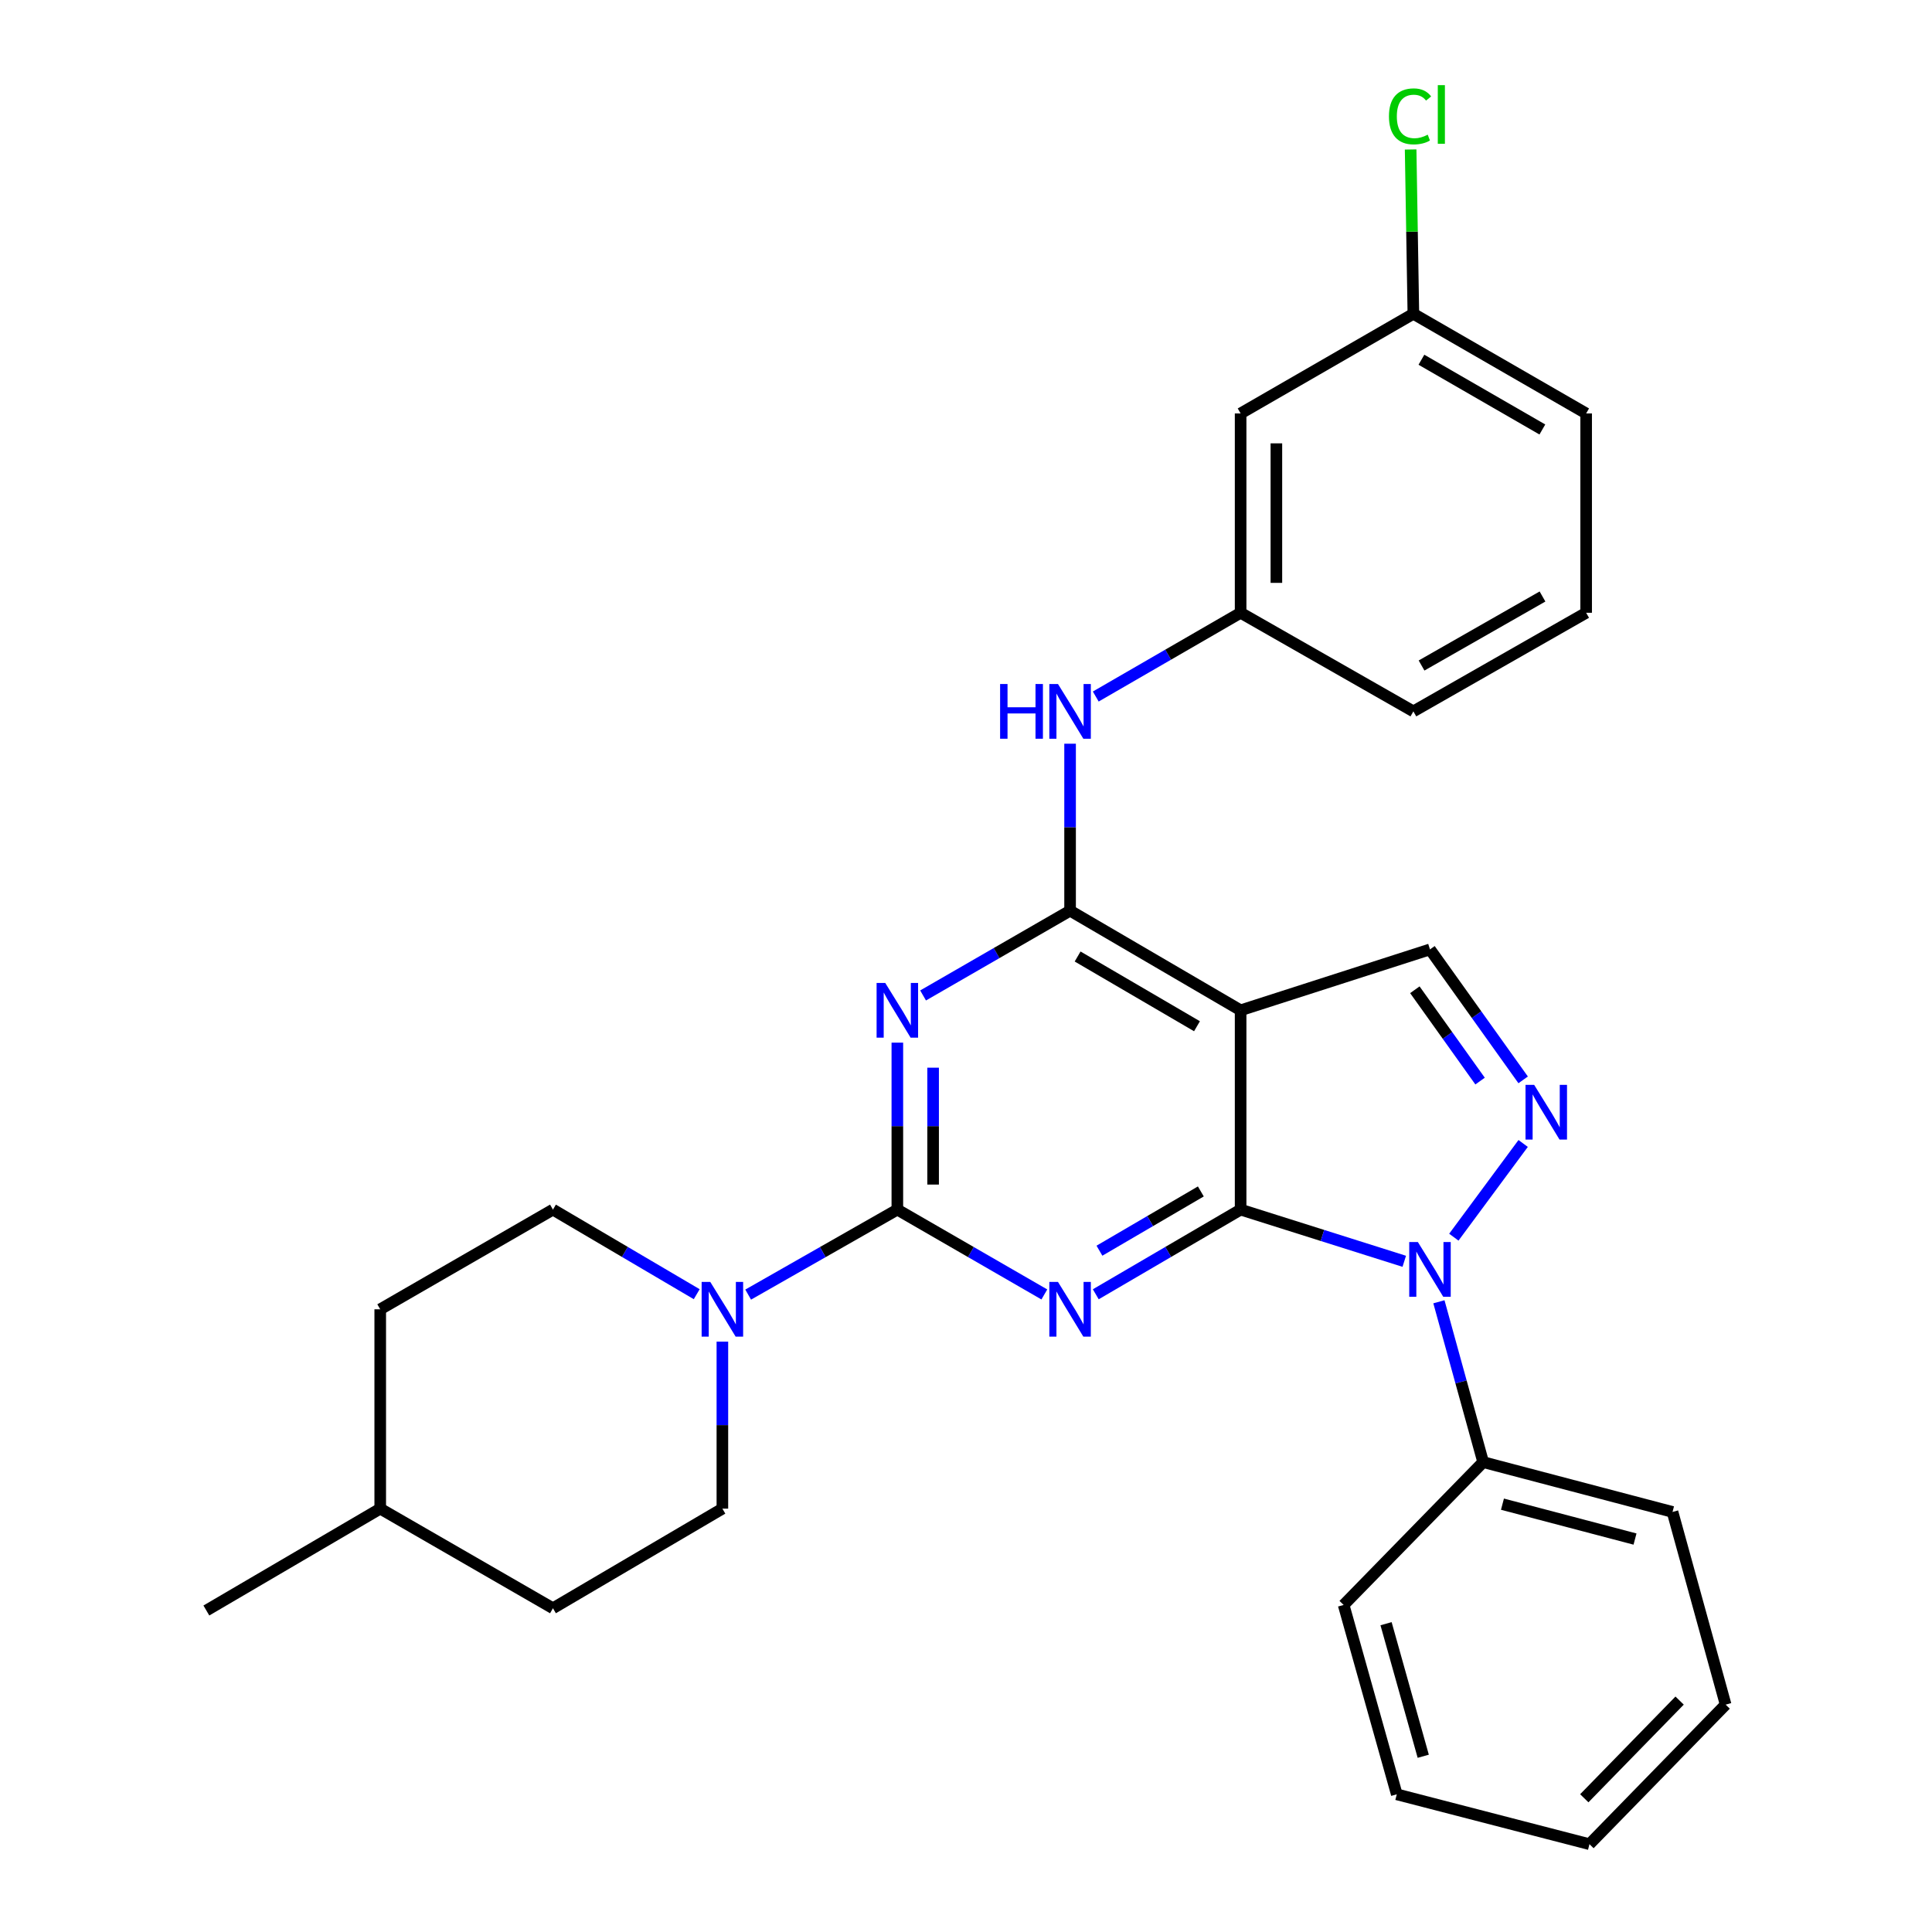 <?xml version='1.0' encoding='iso-8859-1'?>
<svg version='1.1' baseProfile='full'
              xmlns='http://www.w3.org/2000/svg'
                      xmlns:rdkit='http://www.rdkit.org/xml'
                      xmlns:xlink='http://www.w3.org/1999/xlink'
                  xml:space='preserve'
width='1000px' height='1000px' viewBox='0 0 1000 1000'>
<!-- END OF HEADER -->
<rect style='opacity:1.0;fill:#FFFFFF;stroke:none' width='1000' height='1000' x='0' y='0'> </rect>
<path class='bond-0' d='M 642.14,626.092 L 604.654,648.006' style='fill:none;fill-rule:evenodd;stroke:#000000;stroke-width:6px;stroke-linecap:butt;stroke-linejoin:miter;stroke-opacity:1' />
<path class='bond-0' d='M 604.654,648.006 L 567.169,669.919' style='fill:none;fill-rule:evenodd;stroke:#0000FF;stroke-width:6px;stroke-linecap:butt;stroke-linejoin:miter;stroke-opacity:1' />
<path class='bond-0' d='M 621.551,616.684 L 595.311,632.023' style='fill:none;fill-rule:evenodd;stroke:#000000;stroke-width:6px;stroke-linecap:butt;stroke-linejoin:miter;stroke-opacity:1' />
<path class='bond-0' d='M 595.311,632.023 L 569.071,647.363' style='fill:none;fill-rule:evenodd;stroke:#0000FF;stroke-width:6px;stroke-linecap:butt;stroke-linejoin:miter;stroke-opacity:1' />
<path class='bond-3' d='M 642.14,626.092 L 684.493,639.469' style='fill:none;fill-rule:evenodd;stroke:#000000;stroke-width:6px;stroke-linecap:butt;stroke-linejoin:miter;stroke-opacity:1' />
<path class='bond-3' d='M 684.493,639.469 L 726.846,652.846' style='fill:none;fill-rule:evenodd;stroke:#0000FF;stroke-width:6px;stroke-linecap:butt;stroke-linejoin:miter;stroke-opacity:1' />
<path class='bond-4' d='M 642.14,626.092 L 642.14,522.933' style='fill:none;fill-rule:evenodd;stroke:#000000;stroke-width:6px;stroke-linecap:butt;stroke-linejoin:miter;stroke-opacity:1' />
<path class='bond-1' d='M 540.552,670.004 L 502.509,648.048' style='fill:none;fill-rule:evenodd;stroke:#0000FF;stroke-width:6px;stroke-linecap:butt;stroke-linejoin:miter;stroke-opacity:1' />
<path class='bond-1' d='M 502.509,648.048 L 464.465,626.092' style='fill:none;fill-rule:evenodd;stroke:#000000;stroke-width:6px;stroke-linecap:butt;stroke-linejoin:miter;stroke-opacity:1' />
<path class='bond-8' d='M 464.465,626.092 L 425.858,648.09' style='fill:none;fill-rule:evenodd;stroke:#000000;stroke-width:6px;stroke-linecap:butt;stroke-linejoin:miter;stroke-opacity:1' />
<path class='bond-8' d='M 425.858,648.09 L 387.251,670.088' style='fill:none;fill-rule:evenodd;stroke:#0000FF;stroke-width:6px;stroke-linecap:butt;stroke-linejoin:miter;stroke-opacity:1' />
<path class='bond-30' d='M 464.465,626.092 L 464.465,582.882' style='fill:none;fill-rule:evenodd;stroke:#000000;stroke-width:6px;stroke-linecap:butt;stroke-linejoin:miter;stroke-opacity:1' />
<path class='bond-30' d='M 464.465,582.882 L 464.465,539.672' style='fill:none;fill-rule:evenodd;stroke:#0000FF;stroke-width:6px;stroke-linecap:butt;stroke-linejoin:miter;stroke-opacity:1' />
<path class='bond-30' d='M 482.978,613.129 L 482.978,582.882' style='fill:none;fill-rule:evenodd;stroke:#000000;stroke-width:6px;stroke-linecap:butt;stroke-linejoin:miter;stroke-opacity:1' />
<path class='bond-30' d='M 482.978,582.882 L 482.978,552.635' style='fill:none;fill-rule:evenodd;stroke:#0000FF;stroke-width:6px;stroke-linecap:butt;stroke-linejoin:miter;stroke-opacity:1' />
<path class='bond-2' d='M 477.785,515.25 L 515.829,493.307' style='fill:none;fill-rule:evenodd;stroke:#0000FF;stroke-width:6px;stroke-linecap:butt;stroke-linejoin:miter;stroke-opacity:1' />
<path class='bond-2' d='M 515.829,493.307 L 553.873,471.364' style='fill:none;fill-rule:evenodd;stroke:#000000;stroke-width:6px;stroke-linecap:butt;stroke-linejoin:miter;stroke-opacity:1' />
<path class='bond-6' d='M 752.502,640.36 L 788.382,591.856' style='fill:none;fill-rule:evenodd;stroke:#0000FF;stroke-width:6px;stroke-linecap:butt;stroke-linejoin:miter;stroke-opacity:1' />
<path class='bond-10' d='M 744.778,673.797 L 756.228,715.29' style='fill:none;fill-rule:evenodd;stroke:#0000FF;stroke-width:6px;stroke-linecap:butt;stroke-linejoin:miter;stroke-opacity:1' />
<path class='bond-10' d='M 756.228,715.29 L 767.679,756.784' style='fill:none;fill-rule:evenodd;stroke:#000000;stroke-width:6px;stroke-linecap:butt;stroke-linejoin:miter;stroke-opacity:1' />
<path class='bond-5' d='M 642.14,522.933 L 553.873,471.364' style='fill:none;fill-rule:evenodd;stroke:#000000;stroke-width:6px;stroke-linecap:butt;stroke-linejoin:miter;stroke-opacity:1' />
<path class='bond-5' d='M 619.56,531.182 L 557.774,495.084' style='fill:none;fill-rule:evenodd;stroke:#000000;stroke-width:6px;stroke-linecap:butt;stroke-linejoin:miter;stroke-opacity:1' />
<path class='bond-7' d='M 642.14,522.933 L 740.156,491.409' style='fill:none;fill-rule:evenodd;stroke:#000000;stroke-width:6px;stroke-linecap:butt;stroke-linejoin:miter;stroke-opacity:1' />
<path class='bond-9' d='M 553.873,471.364 L 553.873,428.153' style='fill:none;fill-rule:evenodd;stroke:#000000;stroke-width:6px;stroke-linecap:butt;stroke-linejoin:miter;stroke-opacity:1' />
<path class='bond-9' d='M 553.873,428.153 L 553.873,384.943' style='fill:none;fill-rule:evenodd;stroke:#0000FF;stroke-width:6px;stroke-linecap:butt;stroke-linejoin:miter;stroke-opacity:1' />
<path class='bond-29' d='M 788.383,558.936 L 764.269,525.173' style='fill:none;fill-rule:evenodd;stroke:#0000FF;stroke-width:6px;stroke-linecap:butt;stroke-linejoin:miter;stroke-opacity:1' />
<path class='bond-29' d='M 764.269,525.173 L 740.156,491.409' style='fill:none;fill-rule:evenodd;stroke:#000000;stroke-width:6px;stroke-linecap:butt;stroke-linejoin:miter;stroke-opacity:1' />
<path class='bond-29' d='M 766.083,559.566 L 749.204,535.932' style='fill:none;fill-rule:evenodd;stroke:#0000FF;stroke-width:6px;stroke-linecap:butt;stroke-linejoin:miter;stroke-opacity:1' />
<path class='bond-29' d='M 749.204,535.932 L 732.325,512.298' style='fill:none;fill-rule:evenodd;stroke:#000000;stroke-width:6px;stroke-linecap:butt;stroke-linejoin:miter;stroke-opacity:1' />
<path class='bond-12' d='M 373.905,694.432 L 373.905,737.652' style='fill:none;fill-rule:evenodd;stroke:#0000FF;stroke-width:6px;stroke-linecap:butt;stroke-linejoin:miter;stroke-opacity:1' />
<path class='bond-12' d='M 373.905,737.652 L 373.905,780.872' style='fill:none;fill-rule:evenodd;stroke:#000000;stroke-width:6px;stroke-linecap:butt;stroke-linejoin:miter;stroke-opacity:1' />
<path class='bond-13' d='M 360.621,669.876 L 323.413,647.984' style='fill:none;fill-rule:evenodd;stroke:#0000FF;stroke-width:6px;stroke-linecap:butt;stroke-linejoin:miter;stroke-opacity:1' />
<path class='bond-13' d='M 323.413,647.984 L 286.204,626.092' style='fill:none;fill-rule:evenodd;stroke:#000000;stroke-width:6px;stroke-linecap:butt;stroke-linejoin:miter;stroke-opacity:1' />
<path class='bond-11' d='M 567.162,360.521 L 604.651,338.845' style='fill:none;fill-rule:evenodd;stroke:#0000FF;stroke-width:6px;stroke-linecap:butt;stroke-linejoin:miter;stroke-opacity:1' />
<path class='bond-11' d='M 604.651,338.845 L 642.14,317.17' style='fill:none;fill-rule:evenodd;stroke:#000000;stroke-width:6px;stroke-linecap:butt;stroke-linejoin:miter;stroke-opacity:1' />
<path class='bond-22' d='M 767.679,756.784 L 865.696,782.579' style='fill:none;fill-rule:evenodd;stroke:#000000;stroke-width:6px;stroke-linecap:butt;stroke-linejoin:miter;stroke-opacity:1' />
<path class='bond-22' d='M 777.67,778.557 L 846.282,796.613' style='fill:none;fill-rule:evenodd;stroke:#000000;stroke-width:6px;stroke-linecap:butt;stroke-linejoin:miter;stroke-opacity:1' />
<path class='bond-23' d='M 767.679,756.784 L 695.468,830.724' style='fill:none;fill-rule:evenodd;stroke:#000000;stroke-width:6px;stroke-linecap:butt;stroke-linejoin:miter;stroke-opacity:1' />
<path class='bond-14' d='M 642.14,317.17 L 642.14,214' style='fill:none;fill-rule:evenodd;stroke:#000000;stroke-width:6px;stroke-linecap:butt;stroke-linejoin:miter;stroke-opacity:1' />
<path class='bond-14' d='M 660.653,301.694 L 660.653,229.476' style='fill:none;fill-rule:evenodd;stroke:#000000;stroke-width:6px;stroke-linecap:butt;stroke-linejoin:miter;stroke-opacity:1' />
<path class='bond-21' d='M 642.14,317.17 L 731.558,368.204' style='fill:none;fill-rule:evenodd;stroke:#000000;stroke-width:6px;stroke-linecap:butt;stroke-linejoin:miter;stroke-opacity:1' />
<path class='bond-17' d='M 373.905,780.872 L 286.204,832.431' style='fill:none;fill-rule:evenodd;stroke:#000000;stroke-width:6px;stroke-linecap:butt;stroke-linejoin:miter;stroke-opacity:1' />
<path class='bond-16' d='M 286.204,626.092 L 196.807,677.692' style='fill:none;fill-rule:evenodd;stroke:#000000;stroke-width:6px;stroke-linecap:butt;stroke-linejoin:miter;stroke-opacity:1' />
<path class='bond-15' d='M 642.14,214 L 731.558,162.421' style='fill:none;fill-rule:evenodd;stroke:#000000;stroke-width:6px;stroke-linecap:butt;stroke-linejoin:miter;stroke-opacity:1' />
<path class='bond-18' d='M 731.558,162.421 L 730.85,119.896' style='fill:none;fill-rule:evenodd;stroke:#000000;stroke-width:6px;stroke-linecap:butt;stroke-linejoin:miter;stroke-opacity:1' />
<path class='bond-18' d='M 730.85,119.896 L 730.142,77.371' style='fill:none;fill-rule:evenodd;stroke:#00CC00;stroke-width:6px;stroke-linecap:butt;stroke-linejoin:miter;stroke-opacity:1' />
<path class='bond-33' d='M 731.558,162.421 L 820.986,214' style='fill:none;fill-rule:evenodd;stroke:#000000;stroke-width:6px;stroke-linecap:butt;stroke-linejoin:miter;stroke-opacity:1' />
<path class='bond-33' d='M 735.723,186.195 L 798.323,222.3' style='fill:none;fill-rule:evenodd;stroke:#000000;stroke-width:6px;stroke-linecap:butt;stroke-linejoin:miter;stroke-opacity:1' />
<path class='bond-19' d='M 196.807,677.692 L 196.807,780.872' style='fill:none;fill-rule:evenodd;stroke:#000000;stroke-width:6px;stroke-linecap:butt;stroke-linejoin:miter;stroke-opacity:1' />
<path class='bond-32' d='M 286.204,832.431 L 196.807,780.872' style='fill:none;fill-rule:evenodd;stroke:#000000;stroke-width:6px;stroke-linecap:butt;stroke-linejoin:miter;stroke-opacity:1' />
<path class='bond-25' d='M 196.807,780.872 L 106.812,833.593' style='fill:none;fill-rule:evenodd;stroke:#000000;stroke-width:6px;stroke-linecap:butt;stroke-linejoin:miter;stroke-opacity:1' />
<path class='bond-20' d='M 820.986,317.17 L 731.558,368.204' style='fill:none;fill-rule:evenodd;stroke:#000000;stroke-width:6px;stroke-linecap:butt;stroke-linejoin:miter;stroke-opacity:1' />
<path class='bond-20' d='M 798.396,308.746 L 735.796,344.47' style='fill:none;fill-rule:evenodd;stroke:#000000;stroke-width:6px;stroke-linecap:butt;stroke-linejoin:miter;stroke-opacity:1' />
<path class='bond-24' d='M 820.986,317.17 L 820.986,214' style='fill:none;fill-rule:evenodd;stroke:#000000;stroke-width:6px;stroke-linecap:butt;stroke-linejoin:miter;stroke-opacity:1' />
<path class='bond-27' d='M 865.696,782.579 L 893.188,882.313' style='fill:none;fill-rule:evenodd;stroke:#000000;stroke-width:6px;stroke-linecap:butt;stroke-linejoin:miter;stroke-opacity:1' />
<path class='bond-26' d='M 695.468,830.724 L 722.97,928.74' style='fill:none;fill-rule:evenodd;stroke:#000000;stroke-width:6px;stroke-linecap:butt;stroke-linejoin:miter;stroke-opacity:1' />
<path class='bond-26' d='M 717.418,840.425 L 736.669,909.036' style='fill:none;fill-rule:evenodd;stroke:#000000;stroke-width:6px;stroke-linecap:butt;stroke-linejoin:miter;stroke-opacity:1' />
<path class='bond-28' d='M 722.97,928.74 L 822.704,954.545' style='fill:none;fill-rule:evenodd;stroke:#000000;stroke-width:6px;stroke-linecap:butt;stroke-linejoin:miter;stroke-opacity:1' />
<path class='bond-31' d='M 893.188,882.313 L 822.704,954.545' style='fill:none;fill-rule:evenodd;stroke:#000000;stroke-width:6px;stroke-linecap:butt;stroke-linejoin:miter;stroke-opacity:1' />
<path class='bond-31' d='M 869.365,880.219 L 820.026,930.781' style='fill:none;fill-rule:evenodd;stroke:#000000;stroke-width:6px;stroke-linecap:butt;stroke-linejoin:miter;stroke-opacity:1' />
<path  class='atom-1' d='M 547.613 663.532
L 556.893 678.532
Q 557.813 680.012, 559.293 682.692
Q 560.773 685.372, 560.853 685.532
L 560.853 663.532
L 564.613 663.532
L 564.613 691.852
L 560.733 691.852
L 550.773 675.452
Q 549.613 673.532, 548.373 671.332
Q 547.173 669.132, 546.813 668.452
L 546.813 691.852
L 543.133 691.852
L 543.133 663.532
L 547.613 663.532
' fill='#0000FF'/>
<path  class='atom-3' d='M 458.205 508.773
L 467.485 523.773
Q 468.405 525.253, 469.885 527.933
Q 471.365 530.613, 471.445 530.773
L 471.445 508.773
L 475.205 508.773
L 475.205 537.093
L 471.325 537.093
L 461.365 520.693
Q 460.205 518.773, 458.965 516.573
Q 457.765 514.373, 457.405 513.693
L 457.405 537.093
L 453.725 537.093
L 453.725 508.773
L 458.205 508.773
' fill='#0000FF'/>
<path  class='atom-4' d='M 733.896 642.89
L 743.176 657.89
Q 744.096 659.37, 745.576 662.05
Q 747.056 664.73, 747.136 664.89
L 747.136 642.89
L 750.896 642.89
L 750.896 671.21
L 747.016 671.21
L 737.056 654.81
Q 735.896 652.89, 734.656 650.69
Q 733.456 648.49, 733.096 647.81
L 733.096 671.21
L 729.416 671.21
L 729.416 642.89
L 733.896 642.89
' fill='#0000FF'/>
<path  class='atom-7' d='M 794.084 561.525
L 803.364 576.525
Q 804.284 578.005, 805.764 580.685
Q 807.244 583.365, 807.324 583.525
L 807.324 561.525
L 811.084 561.525
L 811.084 589.845
L 807.204 589.845
L 797.244 573.445
Q 796.084 571.525, 794.844 569.325
Q 793.644 567.125, 793.284 566.445
L 793.284 589.845
L 789.604 589.845
L 789.604 561.525
L 794.084 561.525
' fill='#0000FF'/>
<path  class='atom-9' d='M 367.645 663.532
L 376.925 678.532
Q 377.845 680.012, 379.325 682.692
Q 380.805 685.372, 380.885 685.532
L 380.885 663.532
L 384.645 663.532
L 384.645 691.852
L 380.765 691.852
L 370.805 675.452
Q 369.645 673.532, 368.405 671.332
Q 367.205 669.132, 366.845 668.452
L 366.845 691.852
L 363.165 691.852
L 363.165 663.532
L 367.645 663.532
' fill='#0000FF'/>
<path  class='atom-10' d='M 517.653 354.044
L 521.493 354.044
L 521.493 366.084
L 535.973 366.084
L 535.973 354.044
L 539.813 354.044
L 539.813 382.364
L 535.973 382.364
L 535.973 369.284
L 521.493 369.284
L 521.493 382.364
L 517.653 382.364
L 517.653 354.044
' fill='#0000FF'/>
<path  class='atom-10' d='M 547.613 354.044
L 556.893 369.044
Q 557.813 370.524, 559.293 373.204
Q 560.773 375.884, 560.853 376.044
L 560.853 354.044
L 564.613 354.044
L 564.613 382.364
L 560.733 382.364
L 550.773 365.964
Q 549.613 364.044, 548.373 361.844
Q 547.173 359.644, 546.813 358.964
L 546.813 382.364
L 543.133 382.364
L 543.133 354.044
L 547.613 354.044
' fill='#0000FF'/>
<path  class='atom-19' d='M 718.92 60.231
Q 718.92 53.191, 722.2 49.511
Q 725.52 45.791, 731.8 45.791
Q 737.64 45.791, 740.76 49.911
L 738.12 52.071
Q 735.84 49.071, 731.8 49.071
Q 727.52 49.071, 725.24 51.951
Q 723 54.791, 723 60.231
Q 723 65.831, 725.32 68.711
Q 727.68 71.591, 732.24 71.591
Q 735.36 71.591, 739 69.711
L 740.12 72.711
Q 738.64 73.671, 736.4 74.231
Q 734.16 74.791, 731.68 74.791
Q 725.52 74.791, 722.2 71.031
Q 718.92 67.271, 718.92 60.231
' fill='#00CC00'/>
<path  class='atom-19' d='M 744.2 44.071
L 747.88 44.071
L 747.88 74.431
L 744.2 74.431
L 744.2 44.071
' fill='#00CC00'/>
</svg>
